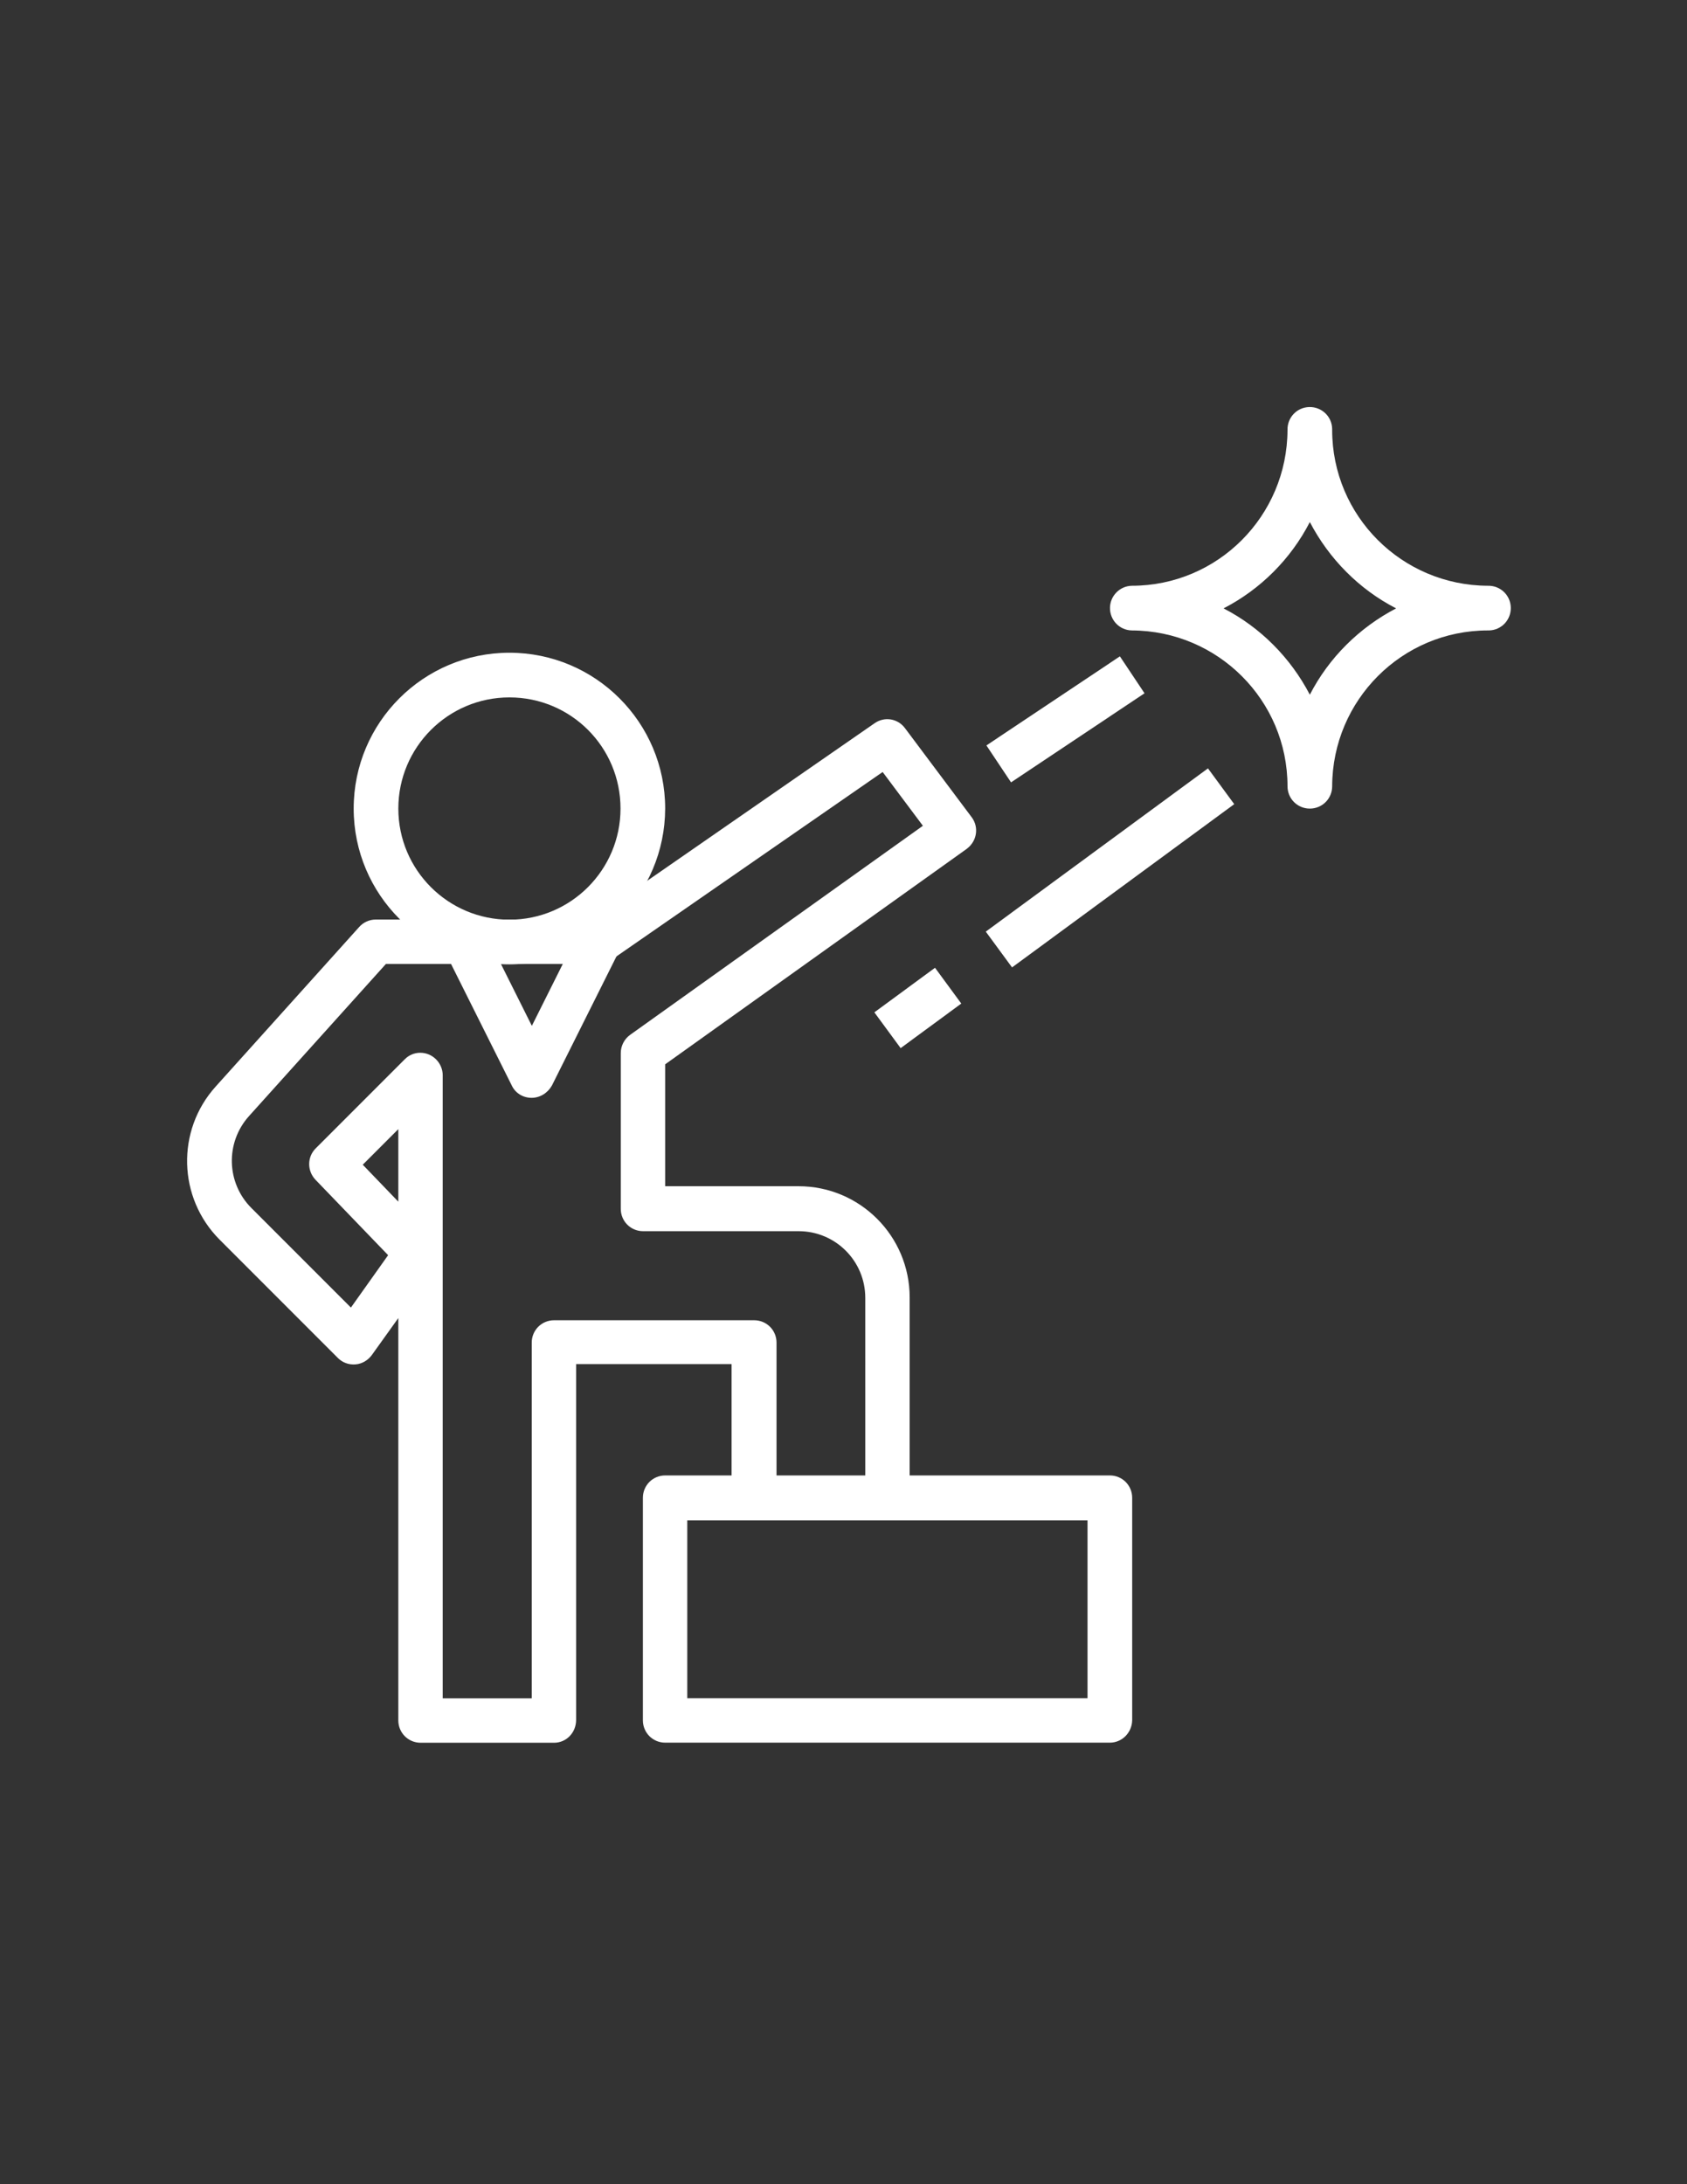 <?xml version="1.0" encoding="utf-8"?>
<!-- Generator: Adobe Illustrator 19.1.0, SVG Export Plug-In . SVG Version: 6.00 Build 0)  -->
<svg version="1.1" xmlns="http://www.w3.org/2000/svg" xmlns:xlink="http://www.w3.org/1999/xlink" x="0px" y="0px"
	 viewBox="0 0 612 792" style="enable-background:new 0 0 612 792;" xml:space="preserve">
<rect x="0" y="0" width="612" height="792" fill="#333333" stroke="none"/>
<style type="text/css">
	.st0{display:none;}
	.st1{display:inline;}
	.st2{fill:#FFFFFF;}
</style>
<g id="Layer_1" class="st0">
	<g id="Group_11798" transform="translate(-232.998 96.996)" class="st1">
		<g id="Group_10524" transform="translate(255.263 559.603)">
			<path id="Path_5526" class="st2" d="M341.5,56.4H225.9c-4.3,0-8.1-2.9-9.3-7.1L187.8-56.6c-1.4-5.1,1.6-10.4,6.8-11.8
				c0.8-0.2,1.7-0.3,2.5-0.3h173.4c5.3,0,9.6,4.3,9.6,9.6c0,0.9-0.1,1.7-0.3,2.5L350.8,49.3C349.7,53.5,345.9,56.4,341.5,56.4z
				 M233.3,37.2h100.9l23.6-86.7H209.7L233.3,37.2z"/>
		</g>
		<g id="Group_10525" transform="translate(252.278 550.592)">
			<path id="Path_5527" class="st2" d="M392.7-50.5H180.8c-5.3,0-9.6-4.3-9.6-9.6v-48.2c0-5.3,4.3-9.6,9.6-9.6c0,0,0,0,0,0h211.9
				c5.3,0,9.6,4.3,9.6,9.6l0,0v48.2C402.3-54.8,398-50.5,392.7-50.5L392.7-50.5z M190.4-69.8H383v-28.9H190.4L190.4-69.8z"/>
		</g>
		<g id="Group_10526" transform="translate(253.771 482.003)">
			<path id="Path_5528" class="st2" d="M246.7-232c-5.3,0-9.6-4.3-9.6-9.6c0.4-26.2-9.5-51.5-27.6-70.4
				c-40.9-41.8-40.2-108.9,1.6-149.8S320-502,360.9-460.2c39.7,40.5,40.4,105.1,1.6,146.5c-18.5,19.4-29,45.2-29.2,72.1
				c0,5.3-4.3,9.6-9.6,9.6L246.7-232z M256-251.2h58.5c2.4-28.3,14.4-55,34-75.6c32.7-34.9,31-89.8-4-122.5
				c-34.9-32.7-89.8-31-122.5,4c-31.7,33.9-31.2,86.7,1.3,119.9C242.7-305.4,254.2-279.1,256-251.2z"/>
		</g>
		<g id="Group_10527" transform="translate(259.74 522.763)">
			<path id="Path_5529" class="st2" d="M317.8-211.9h-77c-16,0-28.9-12.9-28.9-28.9s12.9-28.9,28.9-28.9l0,0h77
				c16,0,28.9,12.9,28.9,28.9S333.7-211.9,317.8-211.9z M240.7-250.4c-5.3,0-9.6,4.3-9.6,9.6c0,5.3,4.3,9.6,9.6,9.6h77
				c5.3,0,9.6-4.3,9.6-9.6c0-5.3-4.3-9.6-9.6-9.6H240.7z"/>
		</g>
		<g id="Group_10528" transform="translate(268.693 531.533)">
			<rect id="Rectangle_301" x="260.7" y="-221.8" class="st2" width="19.3" height="125.2"/>
		</g>
		<g id="Group_10529" transform="translate(232.998 511.778)">
			<path id="Path_5530" class="st2" d="M178.8-194.7c-20.1,0-58.8-3.6-84-28.8c-34.5-34.5-28.5-94.4-28.2-97c0.5-4.5,4-8.1,8.5-8.5
				c2.5-0.3,62.5-6.3,97,28.2s28.5,94.4,28.2,97c-0.5,4.5-4,8.1-8.5,8.5C187.5-194.9,183.1-194.7,178.8-194.7z M85.3-310.3
				c-0.3,16,1.8,51.8,23.1,73.2s57.2,23.2,73.1,23.1c0.3-16-1.8-51.8-23.1-73.2C137.1-308.5,101.2-310.5,85.3-310.3L85.3-310.3z"/>
		</g>
		<g id="Group_10530" transform="translate(240.9 520.436)">
			<path id="Path_5531" class="st2" d="M279.6-160h-57.8c-2.6,0-5-1-6.8-2.8l-105.9-106l13.6-13.6l103.1,103.1h53.8V-160z"/>
		</g>
		<g id="Group_10531" transform="translate(286.476 518.396)">
			<path id="Path_5532" class="st2" d="M379.7-158.6c-4.3,0-8.6-0.2-13-0.6c-4.5-0.5-8.1-4-8.5-8.5c-0.3-2.5-6.3-62.5,28.2-97
				s94.4-28.5,97-28.2c4.5,0.5,8.1,4,8.5,8.5c0.3,2.5,6.3,62.5-28.2,97C438.5-162.2,399.8-158.6,379.7-158.6z M377-177.9
				c15.9,0.1,51.8-1.8,73.2-23.1s23.4-57.2,23.1-73.1c-16.1-0.3-51.8,1.8-73.2,23.1C378.7-229.7,376.7-193.9,377-177.9L377-177.9z"
				/>
		</g>
		<g id="Group_10532" transform="translate(273.048 527.037)">
			<path id="Path_5533" class="st2" d="M342.2-124h-57.8v-19.3h53.8l103.1-103.1l13.6,13.6L349-126.8C347.2-125,344.8-124,342.2-124
				z"/>
		</g>
		<g id="Group_10533" transform="translate(268.693 503.463)">
			<rect id="Rectangle_302" x="260.7" y="-374.9" class="st2" width="19.3" height="125.2"/>
		</g>
		<g id="Group_10534" transform="translate(263.162 494.374)">
			<path id="Path_5534" class="st2" d="M275.8-369.5c-2.6,0-5-1-6.8-2.8l-38.5-38.5l13.6-13.6l31.7,31.7l31.7-31.7l13.6,13.6
				l-38.5,38.5C280.8-370.5,278.4-369.5,275.8-369.5z"/>
		</g>
		<g id="Group_10535" transform="translate(275.183 561.095)">
			<rect id="Rectangle_303" x="296.1" y="-60.6" class="st2" width="19.3" height="48.2"/>
		</g>
		<g id="Group_10536" transform="translate(268.693 559.916)">
			<rect id="Rectangle_304" x="260.7" y="-67.1" class="st2" width="19.3" height="28.9"/>
		</g>
	</g>
</g>
<g id="Layer_2" class="st0">
	<g id="Group_11800" transform="translate(106 96.004)" class="st1">
		<g id="Group_10510" transform="translate(161.339 558.106)">
			<path id="Path_5514" class="st2" d="M86-63.8h-96c-13.3,0-24-10.7-24.1-23.9c0-13.3,10.7-24,23.9-24.1c0,0,0.1,0,0.1,0h96
				c13.3,0,24,10.7,24.1,23.9c0,13.3-10.7,24-23.9,24.1C86.1-63.8,86-63.8,86-63.8L86-63.8z M-10-95.8c-4.4,0-8,3.6-8,8
				c0,4.4,3.6,8,8,8h96c4.4,0,8-3.6,8-8c0-4.4-3.6-8-8-8H-10z"/>
		</g>
		<g id="Group_10511" transform="translate(161.339 564.075)">
			<path id="Path_5515" class="st2" d="M86-37.8h-96c-13.3,0-24-10.7-24.1-23.9c0-13.3,10.7-24,23.9-24.1c0,0,0.1,0,0.1,0h96
				c13.3,0,24,10.7,24.1,23.9c0,13.3-10.7,24-23.9,24.1C86.1-37.8,86-37.8,86-37.8L86-37.8z M-10-69.8c-4.4,0-8,3.6-8,8s3.6,8,8,8
				h96c4.4,0,8-3.6,8-8s-3.6-8-8-8H-10z"/>
		</g>
		<g id="Group_10512" transform="translate(167.465 570.87)">
			<path id="Path_5516" class="st2" d="M47.9-12.6h-32c-3,0-5.8-1.7-7.2-4.4l-16-32L7-56.2l13.8,27.6h22.1l13.8-27.6L71-49L55-17
				C53.7-14.3,50.9-12.6,47.9-12.6z"/>
		</g>
		<g id="Group_10513" transform="translate(156.862 492.446)">
			<path id="Path_5517" class="st2" d="M42.5-206.1c-3.8,0-7.6-0.3-11.4-0.7c-3.5-0.4-6.3-3-6.9-6.5l-3.8-20.3
				c-3.7-1.2-7.3-2.7-10.8-4.4l-17,11.7c-2.9,2-6.7,1.9-9.5-0.3c-6-4.7-11.4-10.1-16.1-16.2c-2.2-2.8-2.3-6.6-0.3-9.5l11.7-17
				c-1.8-3.4-3.3-7-4.5-10.7l-20.3-3.8c-3.4-0.6-6.1-3.4-6.5-6.9c-1-7.6-1-15.2,0-22.8c0.4-3.5,3-6.3,6.5-6.9l20.3-3.8
				c1.2-3.7,2.7-7.3,4.5-10.7l-11.7-17c-2-2.9-1.9-6.7,0.3-9.5c4.7-6,10.1-11.4,16.1-16.2c2.8-2.2,6.6-2.3,9.5-0.3l17,11.7
				c3.5-1.8,7.1-3.3,10.8-4.4l3.8-20.3c0.6-3.4,3.4-6.1,6.9-6.5c7.6-1,15.2-1,22.8,0c3.5,0.4,6.3,3,6.9,6.5l3.8,20.3
				c3.7,1.2,7.3,2.7,10.8,4.4l17-11.7c2.9-2,6.7-1.8,9.5,0.3c6,4.7,11.4,10.1,16.1,16.2c2.2,2.8,2.3,6.6,0.3,9.5l-11.7,17
				c1.8,3.4,3.3,7,4.5,10.7l20.3,3.8c3.4,0.6,6.1,3.4,6.5,6.9c1,7.6,1,15.2,0,22.8c-0.4,3.5-3,6.3-6.5,6.9l-20.3,3.8
				c-1.2,3.7-2.7,7.3-4.5,10.7l11.7,17c2,2.9,1.9,6.7-0.3,9.5c-4.7,6-10.1,11.4-16.1,16.2c-2.8,2.2-6.6,2.3-9.5,0.3l-17-11.7
				c-3.5,1.8-7.1,3.3-10.8,4.5l-3.8,20.3c-0.6,3.4-3.4,6.1-6.9,6.5C50.1-206.4,46.3-206.2,42.5-206.1z M38.8-222.2
				c2.5,0.1,4.9,0.1,7.4,0l3.5-19.2c0.6-3.1,2.9-5.6,6-6.3c5.6-1.4,11-3.6,15.9-6.6c2.7-1.6,6.1-1.5,8.7,0.2L96.3-243
				c1.8-1.7,3.6-3.4,5.2-5.3l-11.1-16.1c-1.8-2.6-1.9-6-0.2-8.7c3-4.9,5.2-10.3,6.6-15.9c0.8-3.1,3.2-5.4,6.3-6l19.2-3.5
				c0.1-1.3,0.1-2.5,0.1-3.7s0-2.4-0.1-3.7l-19.2-3.5c-3.1-0.6-5.6-2.9-6.3-6c-1.4-5.6-3.6-11-6.6-15.9c-1.6-2.7-1.5-6.1,0.2-8.7
				l11.1-16c-1.7-1.8-3.4-3.6-5.2-5.3l-16.1,11.1c-2.6,1.8-6,1.9-8.7,0.2c-4.9-3-10.3-5.2-15.9-6.6c-3.1-0.7-5.4-3.2-6-6.3L46.1-382
				c-2.5-0.1-4.9-0.1-7.4,0l-3.5,19.2c-0.6,3.1-2.9,5.6-6,6.3c-5.6,1.4-11,3.6-15.9,6.6c-2.7,1.7-6.1,1.6-8.7-0.2l-16.1-11.1
				c-1.8,1.7-3.6,3.4-5.2,5.3l11.1,16.1c1.8,2.6,1.9,6,0.2,8.7c-3,4.9-5.2,10.3-6.6,15.9c-0.8,3.1-3.2,5.4-6.3,6l-19.2,3.5
				c-0.1,1.3-0.1,2.5-0.1,3.7c0,1.2,0,2.4,0.1,3.7l19.2,3.5c3.1,0.6,5.6,2.9,6.3,6c1.4,5.6,3.6,11,6.6,15.9c1.6,2.7,1.5,6.1-0.2,8.7
				l-11.1,16.1c1.7,1.8,3.4,3.6,5.2,5.3l16.1-11.1c2.6-1.8,6-1.9,8.7-0.2c4.9,3,10.3,5.2,15.9,6.6c3.1,0.7,5.4,3.2,6,6.3L38.8-222.2
				z"/>
		</g>
		<g id="Group_10514" transform="translate(167.309 503.49)">
			<path id="Path_5518" class="st2" d="M32-270c-22.1,0-40-17.9-40-40s17.9-40,40-40c22.1,0,40,17.9,40,40C72-287.9,54.1-270,32-270
				z M32-334c-13.3,0-24,10.7-24,24c0,13.3,10.7,24,24,24s24-10.7,24-24l0,0C56-323.2,45.3-334,32-334L32-334z"/>
		</g>
		<g id="Group_10515" transform="translate(146.416 481.997)">
			<path id="Path_5519" class="st2" d="M100.9-59.7h-96c-4.4,0-8-3.6-8-8l0,0v-8.2c-0.5-40-17.7-78-47.5-104.7
				c-61.5-57.2-64.9-153.4-7.7-214.8c57.2-61.5,153.4-64.9,214.8-7.7c61.5,57.2,64.9,153.4,7.7,214.8c-3,3.3-6.2,6.4-9.5,9.4
				c-29.1,26.3-45.8,63.7-45.8,103v8.2C108.9-63.3,105.4-59.7,100.9-59.7C100.9-59.7,100.9-59.7,100.9-59.7z M12.9-75.7l80-0.2
				c0-43.8,18.6-85.6,51.1-114.9c55.8-50.3,60.2-136.3,9.9-192.1s-136.3-60.2-192.1-9.9c-55.8,50.3-60.2,136.3-9.9,192.1
				c2.7,3,5.5,5.8,8.4,8.5c33.1,29.7,52.2,71.9,52.6,116.4V-75.7z"/>
		</g>
		<g id="Group_10516" transform="translate(201.632 511.396)">
			<path id="Path_5520" class="st2" d="M189.7-259.5v-16c14.6,0,27.3-9.9,31-24h-79v-16h88c4.4,0,8,3.6,8,8l0,0
				C237.7-281,216.2-259.5,189.7-259.5z"/>
		</g>
		<g id="Group_10517" transform="translate(206.109 519.561)">
			<path id="Path_5521" class="st2" d="M161.2-223.9v-16c14.6,0,27.3-9.9,31-24h-23v-16h32c4.4,0,8,3.6,8,8l0,0
				C209.2-245.4,187.7-223.9,161.2-223.9z"/>
		</g>
		<g id="Group_10518" transform="translate(191.186 527.726)">
			<path id="Path_5522" class="st2" d="M152.2-188.3h-56v-16h56c14.6,0,27.3-9.9,31-24h-23v-16h32c4.4,0,8,3.6,8,8l0,0
				C200.1-209.8,178.6-188.3,152.2-188.3z"/>
		</g>
		<g id="Group_10519" transform="translate(130 511.396)">
			<path id="Path_5523" class="st2" d="M-122.7-259.5c-26.5,0-48-21.5-48-48c0-4.4,3.6-8,8-8h0h88v16h-79c3.7,14.1,16.4,24,31,24
				L-122.7-259.5z"/>
		</g>
		<g id="Group_10520" transform="translate(134.477 519.561)">
			<path id="Path_5524" class="st2" d="M-103.1-223.9c-26.5,0-48-21.5-48-48c0-4.4,3.6-8,8-8c0,0,0,0,0,0h32v16h-23
				c3.7,14.1,16.4,24,31,24L-103.1-223.9z"/>
		</g>
		<g id="Group_10521" transform="translate(138.954 527.726)">
			<path id="Path_5525" class="st2" d="M-27.6-188.3h-56c-26.5,0-48-21.5-48-48c0-4.4,3.6-8,8-8c0,0,0,0,0,0h32v16h-23
				c3.7,14.1,16.4,24,31,24h56V-188.3z"/>
		</g>
		<g id="Group_10522" transform="translate(173.278 531.974)">
			<rect id="Rectangle_300" x="18.1" y="-225.8" class="st2" width="16" height="136"/>
		</g>
	</g>
</g>
<g id="Layer_3" class="st0">
	<g id="Group_11512" transform="translate(251 481.002)" class="st1">
		<g id="Group_10592" transform="translate(232.467 136.8)">
			<path id="Path_5568" class="st2" d="M-335.1-178c-26.5,0-48-21.5-48-48s21.5-48,48-48s48,21.5,48,48l0,0
				C-287.1-199.5-308.6-178.1-335.1-178z M-335.1-258c-17.7,0-32,14.3-32,32c0,17.7,14.3,32,32,32c17.7,0,32-14.3,32-32c0,0,0,0,0,0
				C-303.1-243.7-317.4-258-335.1-258L-335.1-258z"/>
		</g>
		<g id="Group_10593" transform="translate(226 143.266)">
			<path id="Path_5569" class="st2" d="M-288.6,7.5h-40c-4.4,0-8-3.6-8-8c0,0,0,0,0,0v-96h16v88h24v-152c0-4.4,3.6-8,8-8
				c0,0,0,0,0,0h52.7l48-48l-12.7-12.7l-42.3,42.3c-1.5,1.5-3.5,2.3-5.7,2.3h-120c-13.2,0-24,10.8-24,24v48h24v16h-32
				c-4.4,0-8-3.6-8-8v-56c0-22.1,17.9-40,40-40h116.7l45.7-45.7c3.1-3.1,8.2-3.1,11.3,0c0,0,0,0,0,0l24,24c3.1,3.1,3.1,8.2,0,11.3
				c0,0,0,0,0,0l-56,56c-1.5,1.5-3.5,2.3-5.7,2.3h-48v152C-280.6,3.9-284.2,7.5-288.6,7.5z"/>
		</g>
		<g id="Group_10594" transform="translate(232.467 161.049)">
			<path id="Path_5570" class="st2" d="M-335.1-10.3h-40c-4.4,0-8-3.6-8-8v-160h16v152h24v-88h16v96
				C-327.1-13.9-330.7-10.3-335.1-10.3z"/>
		</g>
		<g id="Group_10595" transform="translate(259.949 97.998)">
			<path id="Path_5571" class="st2" d="M-202.6-323.2c-2.1,0-4.2-0.8-5.7-2.3l-64-64c-3.1-3.1-3.1-8.2,0-11.3c1.3-1.3,3.1-2.2,5-2.3
				l296-24c4.4-0.3,8.3,3,8.6,7.4c0.3,3.5-1.8,6.8-5.1,8.1l-232,88C-200.6-323.4-201.6-323.2-202.6-323.2z M-248.7-388.6l48.1,48.1
				l174.4-66.2L-248.7-388.6z"/>
		</g>
		<g id="Group_10596" transform="translate(272.882 98.002)">
			<path id="Path_5572" class="st2" d="M-215.5-235.2c-4.4,0-8-3.6-8-8v-88c0-3.3,2.1-6.3,5.2-7.5l232-88c4.1-1.6,8.8,0.5,10.3,4.6
				c1.4,3.6,0,7.8-3.4,9.8l-198.2,118.9l-31,54.2C-210-236.8-212.6-235.2-215.5-235.2z M-207.5-325.7v52.3l17.1-29.8
				c0.7-1.2,1.6-2.2,2.8-2.9l123.1-73.8L-207.5-325.7z"/>
		</g>
		<g id="Group_10597" transform="translate(279.641 98.673)">
			<path id="Path_5573" class="st2" d="M-134.3-211.9L-134.3-211.9c-2.6,0-5.1-1.3-6.6-3.4l-56-80l13.1-9.2l49.5,70.8L3.2-424.6
				l13,9.3l-144,200C-129.3-213.1-131.7-211.9-134.3-211.9z"/>
		</g>
		<g id="Group_10598" transform="translate(273.602 127.372)">
			
				<rect id="Rectangle_320" x="-221.1" y="-296.6" transform="matrix(-0.832 0.555 -0.555 -0.832 -512.249 -422.085)" class="st2" width="57.7" height="16"/>
		</g>
		<g id="Group_10599" transform="translate(247.821 109.558)">
			<path id="Path_5574" class="st2" d="M-211.4-206.1l-14.6-6.5c0.7-1.5,1-3.1,1-4.8c0-1.7-0.3-3.5-0.9-5.1l15.2-4.9
				c1.1,3.3,1.6,6.6,1.6,10.1C-209-213.5-209.8-209.6-211.4-206.1z M-232.3-232.5c-0.6-0.6-1.3-1.2-2-1.7c-2.8-2.1-5.9-3.9-9.1-5.2
				l6.4-14.7c4.4,1.9,8.6,4.3,12.4,7.2c1.2,0.9,2.3,1.8,3.3,2.9L-232.3-232.5z M-257.6-244.4l-8.2-2.4c-2.5-0.8-5-1.5-7.5-2.4
				l5.2-15.1c2.3,0.8,4.5,1.5,6.8,2.2l8.1,2.3L-257.6-244.4z M-289.1-255.8c-4.9-2.5-9.4-5.5-13.7-9l-1.1-1l10.5-12.1l0.8,0.7
				c3.4,2.8,7,5.2,10.9,7.1L-289.1-255.8z M-315.8-279.8c-3.4-5.4-5.6-11.5-6.6-17.8l15.8-2.4c0.7,4.2,2.2,8.3,4.5,12L-315.8-279.8z
				 M-305.7-312.5l-15.4-4.4c1.7-5.8,4.3-11.4,7.5-16.5l13.6,8.4C-302.4-321.1-304.4-316.9-305.7-312.5L-305.7-312.5z M-291.2-337.2
				l-12.5-9.9l1.9-2.4c2.5-3.1,5.7-6.6,9.2-10.2l11.4,11.2c-3.2,3.3-6.1,6.4-8.3,9.1L-291.2-337.2z M-269.9-359.1l-10.5-12.1
				c4.3-3.8,8.9-7.3,13.8-10.4l8.4,13.6C-262.3-365.3-266.3-362.3-269.9-359.1L-269.9-359.1z"/>
		</g>
		<g id="Group_10600" transform="translate(300.365 146.5)">
			<rect id="Rectangle_321" x="-115" y="-235.7" class="st2" width="16" height="16"/>
		</g>
		<g id="Group_10601" transform="translate(293.898 152.966)">
			<rect id="Rectangle_322" x="-140.5" y="-210.2" class="st2" width="16" height="16"/>
		</g>
		<g id="Group_10602" transform="translate(287.432 159.433)">
			<rect id="Rectangle_323" x="-166.1" y="-184.7" class="st2" width="16" height="16"/>
		</g>
		<g id="Group_10603" transform="translate(293.898 159.433)">
			<rect id="Rectangle_324" x="-140.5" y="-184.7" class="st2" width="16" height="16"/>
		</g>
		<g id="Group_10604" transform="translate(293.898 165.899)">
			<rect id="Rectangle_325" x="-140.5" y="-159.1" class="st2" width="16" height="16"/>
		</g>
		<g id="Group_10605" transform="translate(287.432 165.899)">
			<rect id="Rectangle_326" x="-166.1" y="-159.1" class="st2" width="16" height="16"/>
		</g>
		<g id="Group_10606" transform="translate(280.965 165.899)">
			<rect id="Rectangle_327" x="-191.6" y="-159.1" class="st2" width="16" height="16"/>
		</g>
		<g id="Group_10607" transform="translate(293.898 172.366)">
			<rect id="Rectangle_328" x="-140.5" y="-133.6" class="st2" width="16" height="16"/>
		</g>
		<g id="Group_10608" transform="translate(293.898 178.832)">
			<rect id="Rectangle_329" x="-140.5" y="-108.1" class="st2" width="16" height="16"/>
		</g>
		<g id="Group_10609" transform="translate(293.898 185.299)">
			<rect id="Rectangle_330" x="-140.5" y="-82.5" class="st2" width="16" height="16"/>
		</g>
		<g id="Group_10610" transform="translate(293.898 191.765)">
			<rect id="Rectangle_331" x="-140.5" y="-57" class="st2" width="16" height="16"/>
		</g>
		<g id="Group_10611" transform="translate(300.365 159.433)">
			<rect id="Rectangle_332" x="-115" y="-184.7" class="st2" width="16" height="16"/>
		</g>
		<g id="Group_10612" transform="translate(300.365 165.899)">
			<rect id="Rectangle_333" x="-115" y="-159.1" class="st2" width="16" height="16"/>
		</g>
		<g id="Group_10613" transform="translate(300.365 172.366)">
			<rect id="Rectangle_334" x="-115" y="-133.6" class="st2" width="16" height="16"/>
		</g>
		<g id="Group_10614" transform="translate(300.365 178.832)">
			<rect id="Rectangle_335" x="-115" y="-108.1" class="st2" width="16" height="16"/>
		</g>
		<g id="Group_10615" transform="translate(300.365 185.299)">
			<rect id="Rectangle_336" x="-115" y="-82.5" class="st2" width="16" height="16"/>
		</g>
		<g id="Group_10616" transform="translate(300.365 191.765)">
			<rect id="Rectangle_337" x="-115" y="-57" class="st2" width="16" height="16"/>
		</g>
		<g id="Group_10617" transform="translate(306.831 159.433)">
			<rect id="Rectangle_338" x="-89.5" y="-184.7" class="st2" width="16" height="16"/>
		</g>
		<g id="Group_10618" transform="translate(306.831 165.899)">
			<rect id="Rectangle_339" x="-89.5" y="-159.1" class="st2" width="16" height="16"/>
		</g>
		<g id="Group_10619" transform="translate(313.298 165.899)">
			<rect id="Rectangle_340" x="-63.9" y="-159.1" class="st2" width="16" height="16"/>
		</g>
		<g id="Group_10620" transform="translate(319.764 165.899)">
			<rect id="Rectangle_341" x="-38.4" y="-159.1" class="st2" width="16" height="16"/>
		</g>
		<g id="Group_10621" transform="translate(306.831 172.366)">
			<rect id="Rectangle_342" x="-89.5" y="-133.6" class="st2" width="16" height="16"/>
		</g>
		<g id="Group_10622" transform="translate(306.831 178.832)">
			<rect id="Rectangle_343" x="-89.5" y="-108.1" class="st2" width="16" height="16"/>
		</g>
		<g id="Group_10623" transform="translate(306.831 185.299)">
			<rect id="Rectangle_344" x="-89.5" y="-82.5" class="st2" width="16" height="16"/>
		</g>
		<g id="Group_10624" transform="translate(306.831 191.765)">
			<rect id="Rectangle_345" x="-89.5" y="-57" class="st2" width="16" height="16"/>
		</g>
		<g id="Group_10625" transform="translate(313.298 159.433)">
			<rect id="Rectangle_346" x="-63.9" y="-184.7" class="st2" width="16" height="16"/>
		</g>
		<g id="Group_10626" transform="translate(300.365 152.966)">
			<rect id="Rectangle_347" x="-115" y="-210.2" class="st2" width="16" height="16"/>
		</g>
		<g id="Group_10627" transform="translate(306.831 152.966)">
			<rect id="Rectangle_348" x="-89.5" y="-210.2" class="st2" width="16" height="16"/>
		</g>
	</g>
</g>
<g id="Layer_4">
	<g id="Group_10574" transform="translate(302.489 480)">
		<g id="Group_10566" transform="translate(418.512 120.633)">
			<path id="Path_5551" class="st2" d="M-520,31.3h-48.4c-4.5,0-8.1-3.6-8.1-8.1c0,0,0,0,0,0v-145.9l-9.6,13.4
				c-1.4,1.9-3.5,3.2-5.9,3.4c-2.4,0.2-4.7-0.6-6.4-2.3l-42.9-42.9c-15.2-15.2-15.8-39.6-1.5-55.5l52.1-57.9c1.5-1.7,3.7-2.7,6-2.7
				h78.2l102.8-71.2c3.6-2.5,8.4-1.7,11,1.8l24.2,32.3c2.7,3.6,1.9,8.6-1.6,11.3c0,0-0.1,0.1-0.1,0.1l-109.5,78.2v44.2h48.4
				c22.3,0,40.3,18.1,40.3,40.3v72.6c0,4.5-3.6,8.1-8.1,8.1c0,0,0,0,0,0h-48.4c-4.5,0-8.1-3.6-8.1-8.1c0,0,0,0,0,0v-48.4H-512v129
				C-512,27.7-515.6,31.3-520,31.3C-520,31.3-520,31.3-520,31.3z M-560.4,15.2h32.3v-129c0-4.5,3.6-8.1,8.1-8.1c0,0,0,0,0,0h72.6
				c4.5,0,8.1,3.6,8.1,8.1c0,0,0,0,0,0v48.4h32.2V-130c0-13.4-10.8-24.2-24.2-24.2h-56.4c-4.5,0-8.1-3.6-8.1-8.1c0,0,0,0,0,0v-56.5
				c0-2.6,1.3-5.1,3.4-6.6l106.2-75.8l-14.6-19.5l-98.5,68.2c-1.3,0.9-2.9,1.4-4.6,1.4H-581l-49.7,55.2c-8.6,9.6-8.2,24.2,0.9,33.3
				l36.1,36.1l13.5-19l-26.4-27.4c-3-3.2-3-8.2,0.1-11.3l32.3-32.3c3.1-3.2,8.2-3.2,11.4,0c1.5,1.5,2.4,3.6,2.4,5.7L-560.4,15.2z
				 M-589.4-178.3l12.9,13.4v-26.3L-589.4-178.3z"/>
		</g>
		<g id="Group_10567" transform="translate(430.618 115.783)">
			<path id="Path_5552" class="st2" d="M-548.3-246.1c-31.2,0-56.5-25.3-56.5-56.5s25.3-56.5,56.5-56.5c31.2,0,56.5,25.3,56.5,56.5
				c0,0,0,0,0,0C-491.9-271.4-517.1-246.2-548.3-246.1z M-548.3-342.9c-22.3,0-40.3,18.1-40.3,40.3c0,22.3,18.1,40.3,40.3,40.3
				c22.3,0,40.3-18.1,40.3-40.3C-508-324.9-526-342.9-548.3-342.9z"/>
		</g>
		<g id="Group_10568" transform="translate(451.635 175.6)">
			<path id="Path_5553" class="st2" d="M-351.5-23.7h-161.3c-4.5,0-8.1-3.6-8.1-8.1c0,0,0,0,0,0v-80.7c0-4.5,3.6-8.1,8.1-8.1
				c0,0,0,0,0,0h161.3c4.5,0,8.1,3.6,8.1,8.1c0,0,0,0,0,0v80.7C-343.5-27.3-347.1-23.7-351.5-23.7
				C-351.5-23.7-351.5-23.7-351.5-23.7z M-504.8-39.8h145.2v-64.5h-145.2V-39.8z"/>
		</g>
		<g id="Group_10569" transform="translate(485.585 98)">
			<path id="Path_5554" class="st2" d="M-312.9-284.8c-4.5,0-8.1-3.6-8.1-8.1c0,0,0,0,0,0c0-31.2-25.3-56.4-56.5-56.5
				c-4.5-0.1-8-3.8-7.9-8.3c0.1-4.3,3.6-7.8,7.9-7.9c31.2,0,56.4-25.3,56.5-56.5c-0.1-4.5,3.4-8.2,7.9-8.3c4.5-0.1,8.2,3.4,8.3,7.9
				c0,0.1,0,0.3,0,0.4c0,31.2,25.3,56.4,56.5,56.5c4.5-0.1,8.2,3.4,8.3,7.9c0.1,4.5-3.4,8.2-7.9,8.3c-0.1,0-0.3,0-0.4,0
				c-31.2,0-56.4,25.3-56.5,56.5C-304.8-288.4-308.4-284.8-312.9-284.8C-312.9-284.8-312.9-284.8-312.9-284.8z M-344.2-357.4
				c13.4,6.9,24.3,17.9,31.3,31.3c6.9-13.4,17.9-24.3,31.3-31.3c-13.4-6.9-24.3-17.9-31.3-31.3
				C-319.8-375.3-330.8-364.3-344.2-357.4z"/>
		</g>
		<g id="Group_10570" transform="translate(468.462 138.729)">
			
				<rect id="Rectangle_314" x="-451.7" y="-261" transform="matrix(-0.806 0.592 -0.592 -0.806 -940.801 -197.792)" class="st2" width="27.3" height="16.1"/>
		</g>
		<g id="Group_10571" transform="translate(476.547 124.176)">
			
				<rect id="Rectangle_315" x="-426.5" y="-297.6" transform="matrix(-0.806 0.592 -0.592 -0.806 -851.226 -299.964)" class="st2" width="100" height="16.1"/>
		</g>
		<g id="Group_10572" transform="translate(476.605 116.055)">
			
				<rect id="Rectangle_316" x="-421.7" y="-343.2" transform="matrix(-0.832 0.555 -0.555 -0.832 -905.221 -396.164)" class="st2" width="58.2" height="16.1"/>
		</g>
		<g id="Group_10573" transform="translate(437.254 136.077)">
			<path id="Path_5555" class="st2" d="M-546.9-218c-3.1,0-5.9-1.7-7.2-4.5l-24.2-48.4l14.5-7.2l17,34l17-34l14.5,7.2l-24.2,48.4
				C-541-219.8-543.8-218-546.9-218z"/>
		</g>
	</g>
</g>
</svg>
